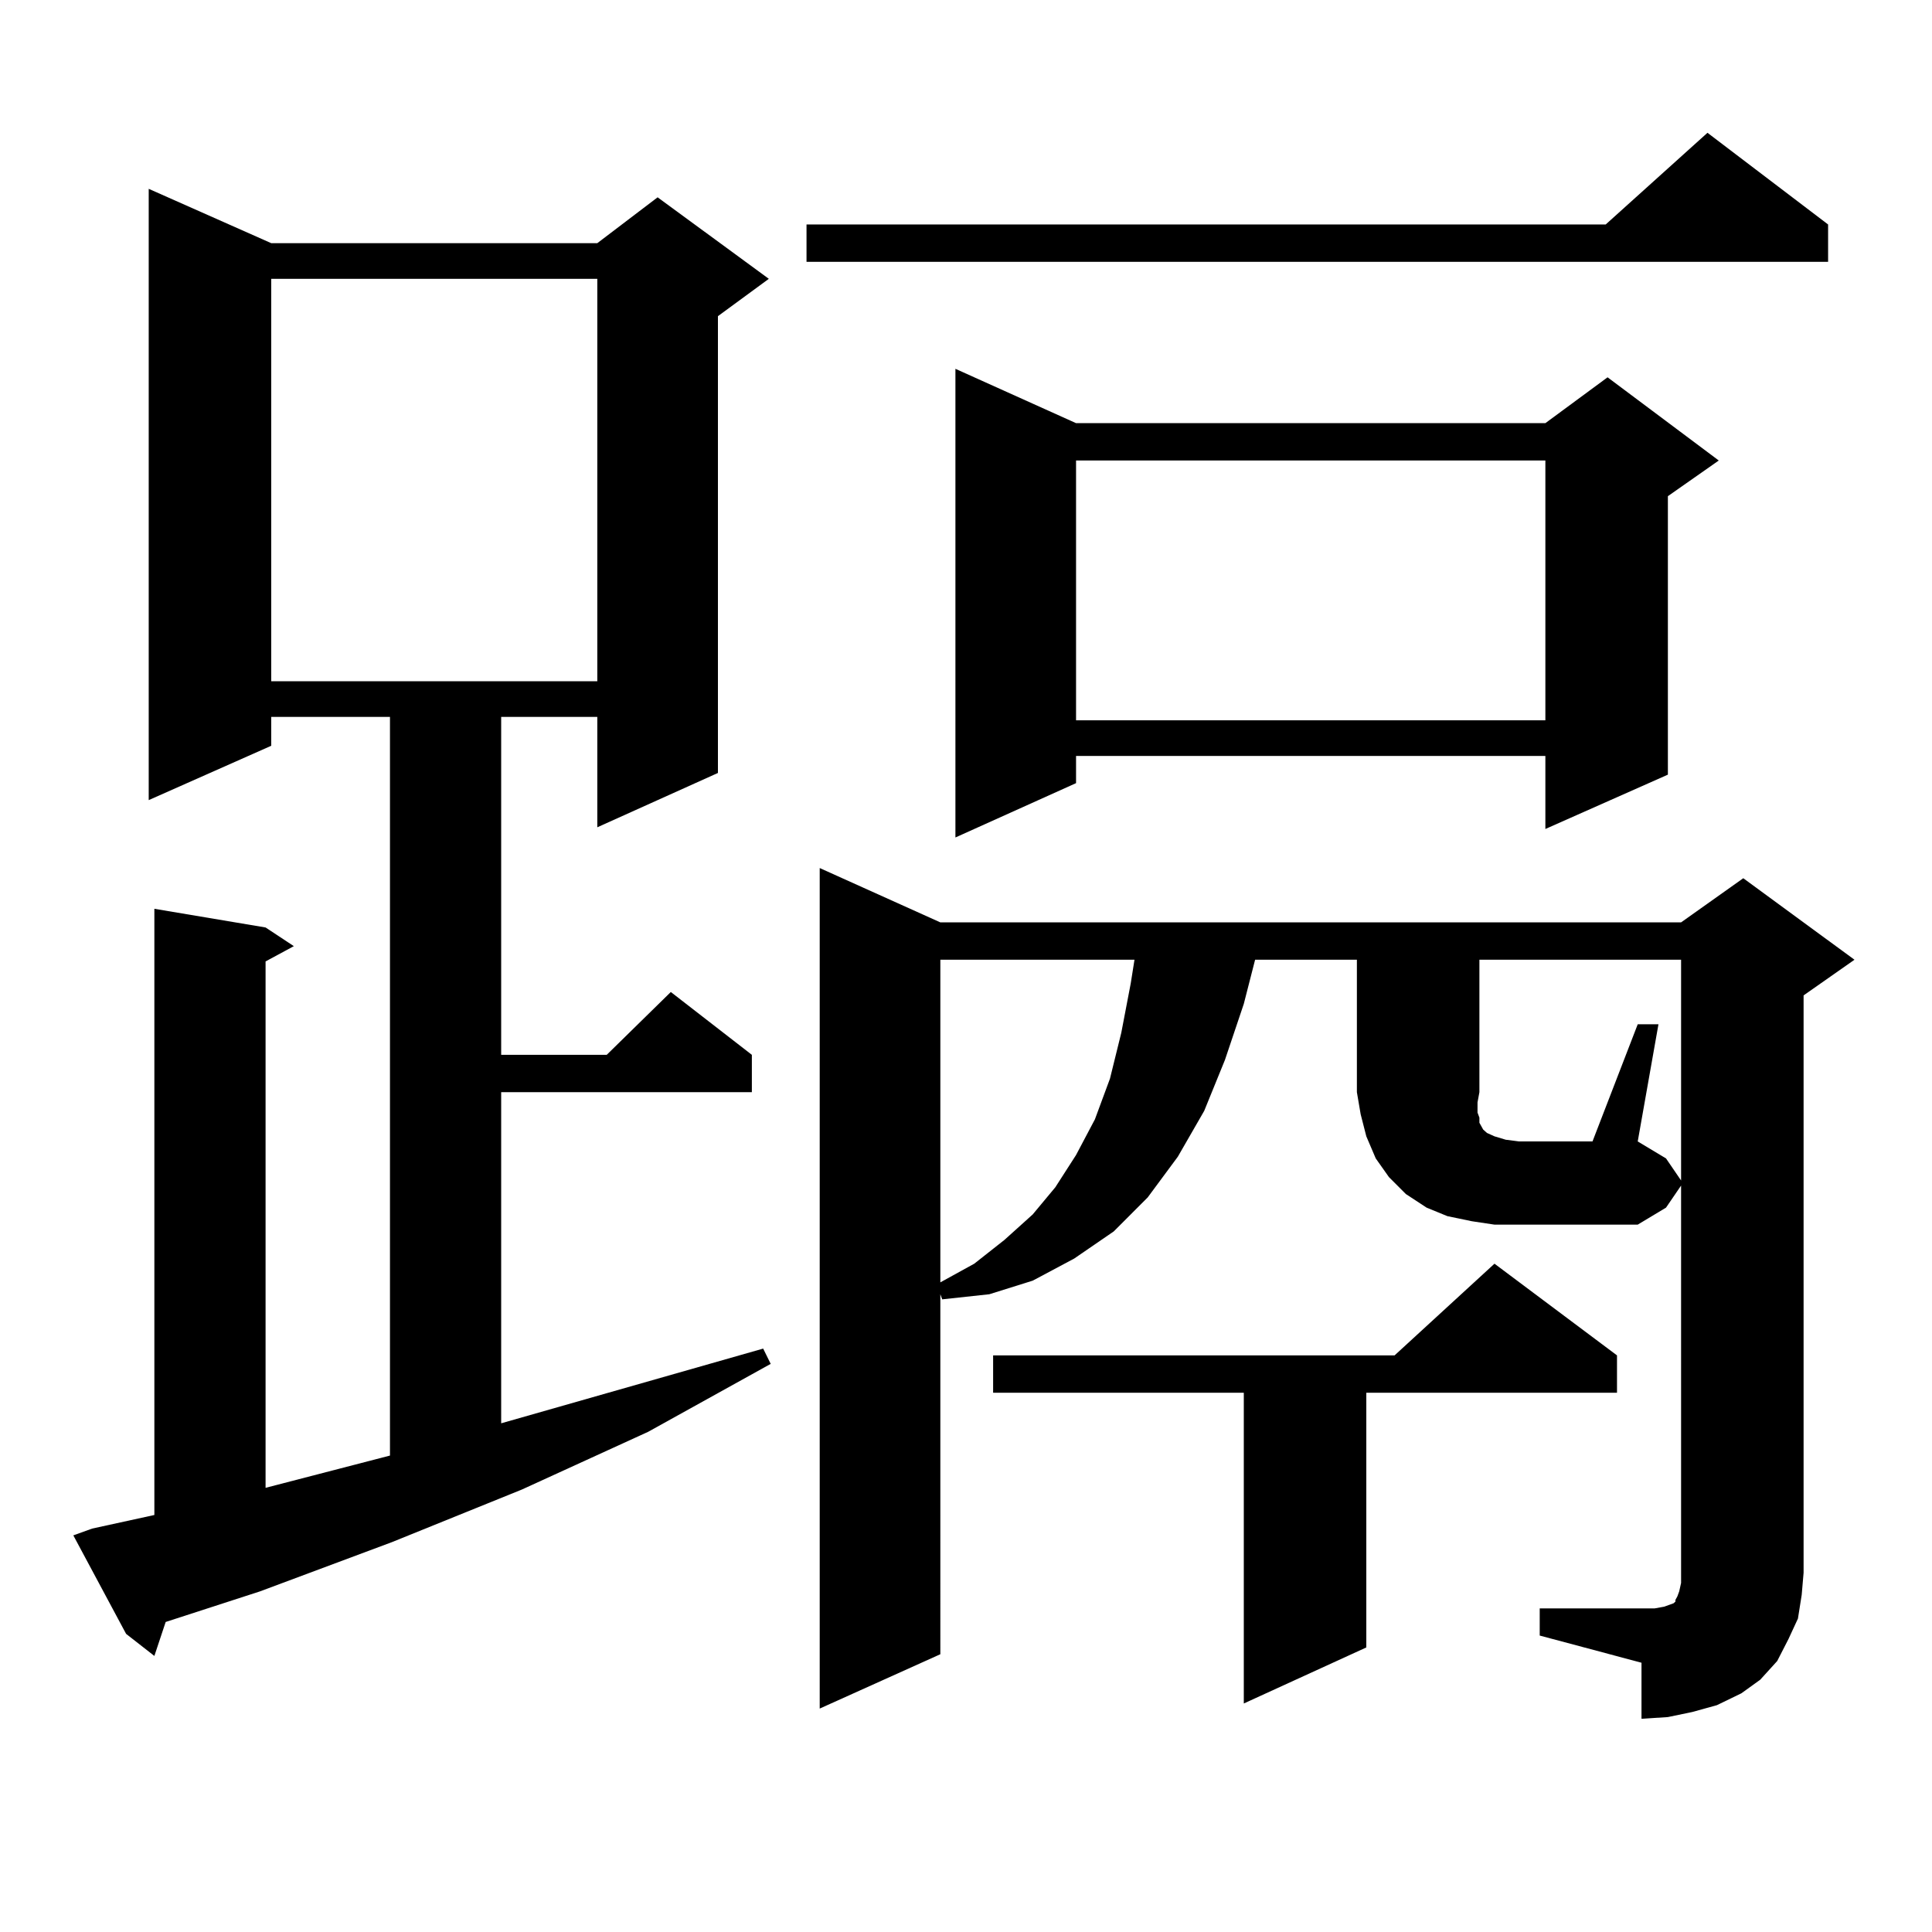 <?xml version="1.0" encoding="utf-8"?>
<!-- Generator: Adobe Illustrator 16.0.0, SVG Export Plug-In . SVG Version: 6.00 Build 0)  -->
<!DOCTYPE svg PUBLIC "-//W3C//DTD SVG 1.1//EN" "http://www.w3.org/Graphics/SVG/1.1/DTD/svg11.dtd">
<svg version="1.1" id="图层_1" xmlns="http://www.w3.org/2000/svg" xmlns:xlink="http://www.w3.org/1999/xlink" x="0px" y="0px"
	 width="1000px" height="1000px" viewBox="0 0 1000 1000" enable-background="new 0 0 1000 1000" xml:space="preserve">
<path d="M47.706,791.191L79.9,784.16v-313.77l57.56,9.668l14.634,9.668l-14.634,7.91v272.461l64.389-16.699V371.074h-61.462v14.941
	l-63.413,28.125V97.734l63.413,28.125h168.776l31.219-23.73l57.56,42.188l-26.341,19.336v236.426l-62.438,28.125v-57.129h-49.755
	v174.902h54.633l33.17-32.52l41.95,32.52v19.336H259.408v171.387l135.606-38.672l3.902,7.91l-63.413,35.156l-65.364,29.883
	l-67.315,27.246l-68.291,25.488l-48.779,15.82L79.9,857.109l-14.634-11.426L37.95,794.707L47.706,791.191z M140.387,144.316v208.301
	h168.776V144.316H140.387z M946.221,116.191v19.336H417.453v-19.336h413.648l52.682-47.461L946.221,116.191z M930.611,837.773
	l-4.878,10.547l-5.854,11.426l-8.78,9.668l-9.756,7.031l-12.683,6.152l-12.683,3.516l-12.683,2.637l-13.658,0.879v-29.004
	l-52.682-14.063V832.5h52.682h6.829l4.878-0.879l4.878-1.758l0.976-0.879v-0.879l0.976-1.758l0.976-2.637l0.976-4.395V613.652
	l-7.805,11.426l-14.634,8.789h-74.145l-11.707-1.758l-12.683-2.637l-10.731-4.395l-10.731-7.031l-8.78-8.789l-6.829-9.668
	l-4.878-11.426l-2.927-11.426l-1.951-11.426v-68.555h-52.682l-5.854,22.852l-9.756,29.004l-10.731,26.367l-13.658,23.73
	l-15.609,21.094l-17.561,17.578l-20.487,14.063l-21.463,11.426l-22.438,7.031l-24.39,2.637l-0.976-2.637V856.23l-62.438,28.125
	V449.297l62.438,28.125h383.405l32.194-22.852l57.56,42.188l-26.341,18.457v298.828l-0.976,11.426L930.611,837.773z M486.72,496.758
	V663.75l17.561-9.668l15.609-12.305l14.634-13.184l11.707-14.063l10.731-16.699l9.756-18.457l7.805-21.094l5.854-23.73l4.878-25.488
	l1.951-12.305H486.72z M556.962,219.023h242.921l32.194-23.73l57.56,43.066l-26.341,18.457v144.141l-63.413,28.125v-37.793H556.962
	v14.063l-62.438,28.125V190.898L556.962,219.023z M836.955,701.543v19.336H707.202v131.836l-63.413,29.004v-160.84H514.036v-19.336
	h207.8l51.706-47.461L836.955,701.543z M556.962,238.359v134.473h242.921V238.359H556.962z M847.687,530.156h10.731l-10.731,60.645
	l14.634,8.789l7.805,11.426V496.758H765.737v68.555l-0.976,5.273v5.273l0.976,2.637v2.637l0.976,1.758l0.976,1.758l1.951,1.758
	l3.902,1.758l5.854,1.758l6.829,0.879h38.048L847.687,530.156z"/>
</svg>
